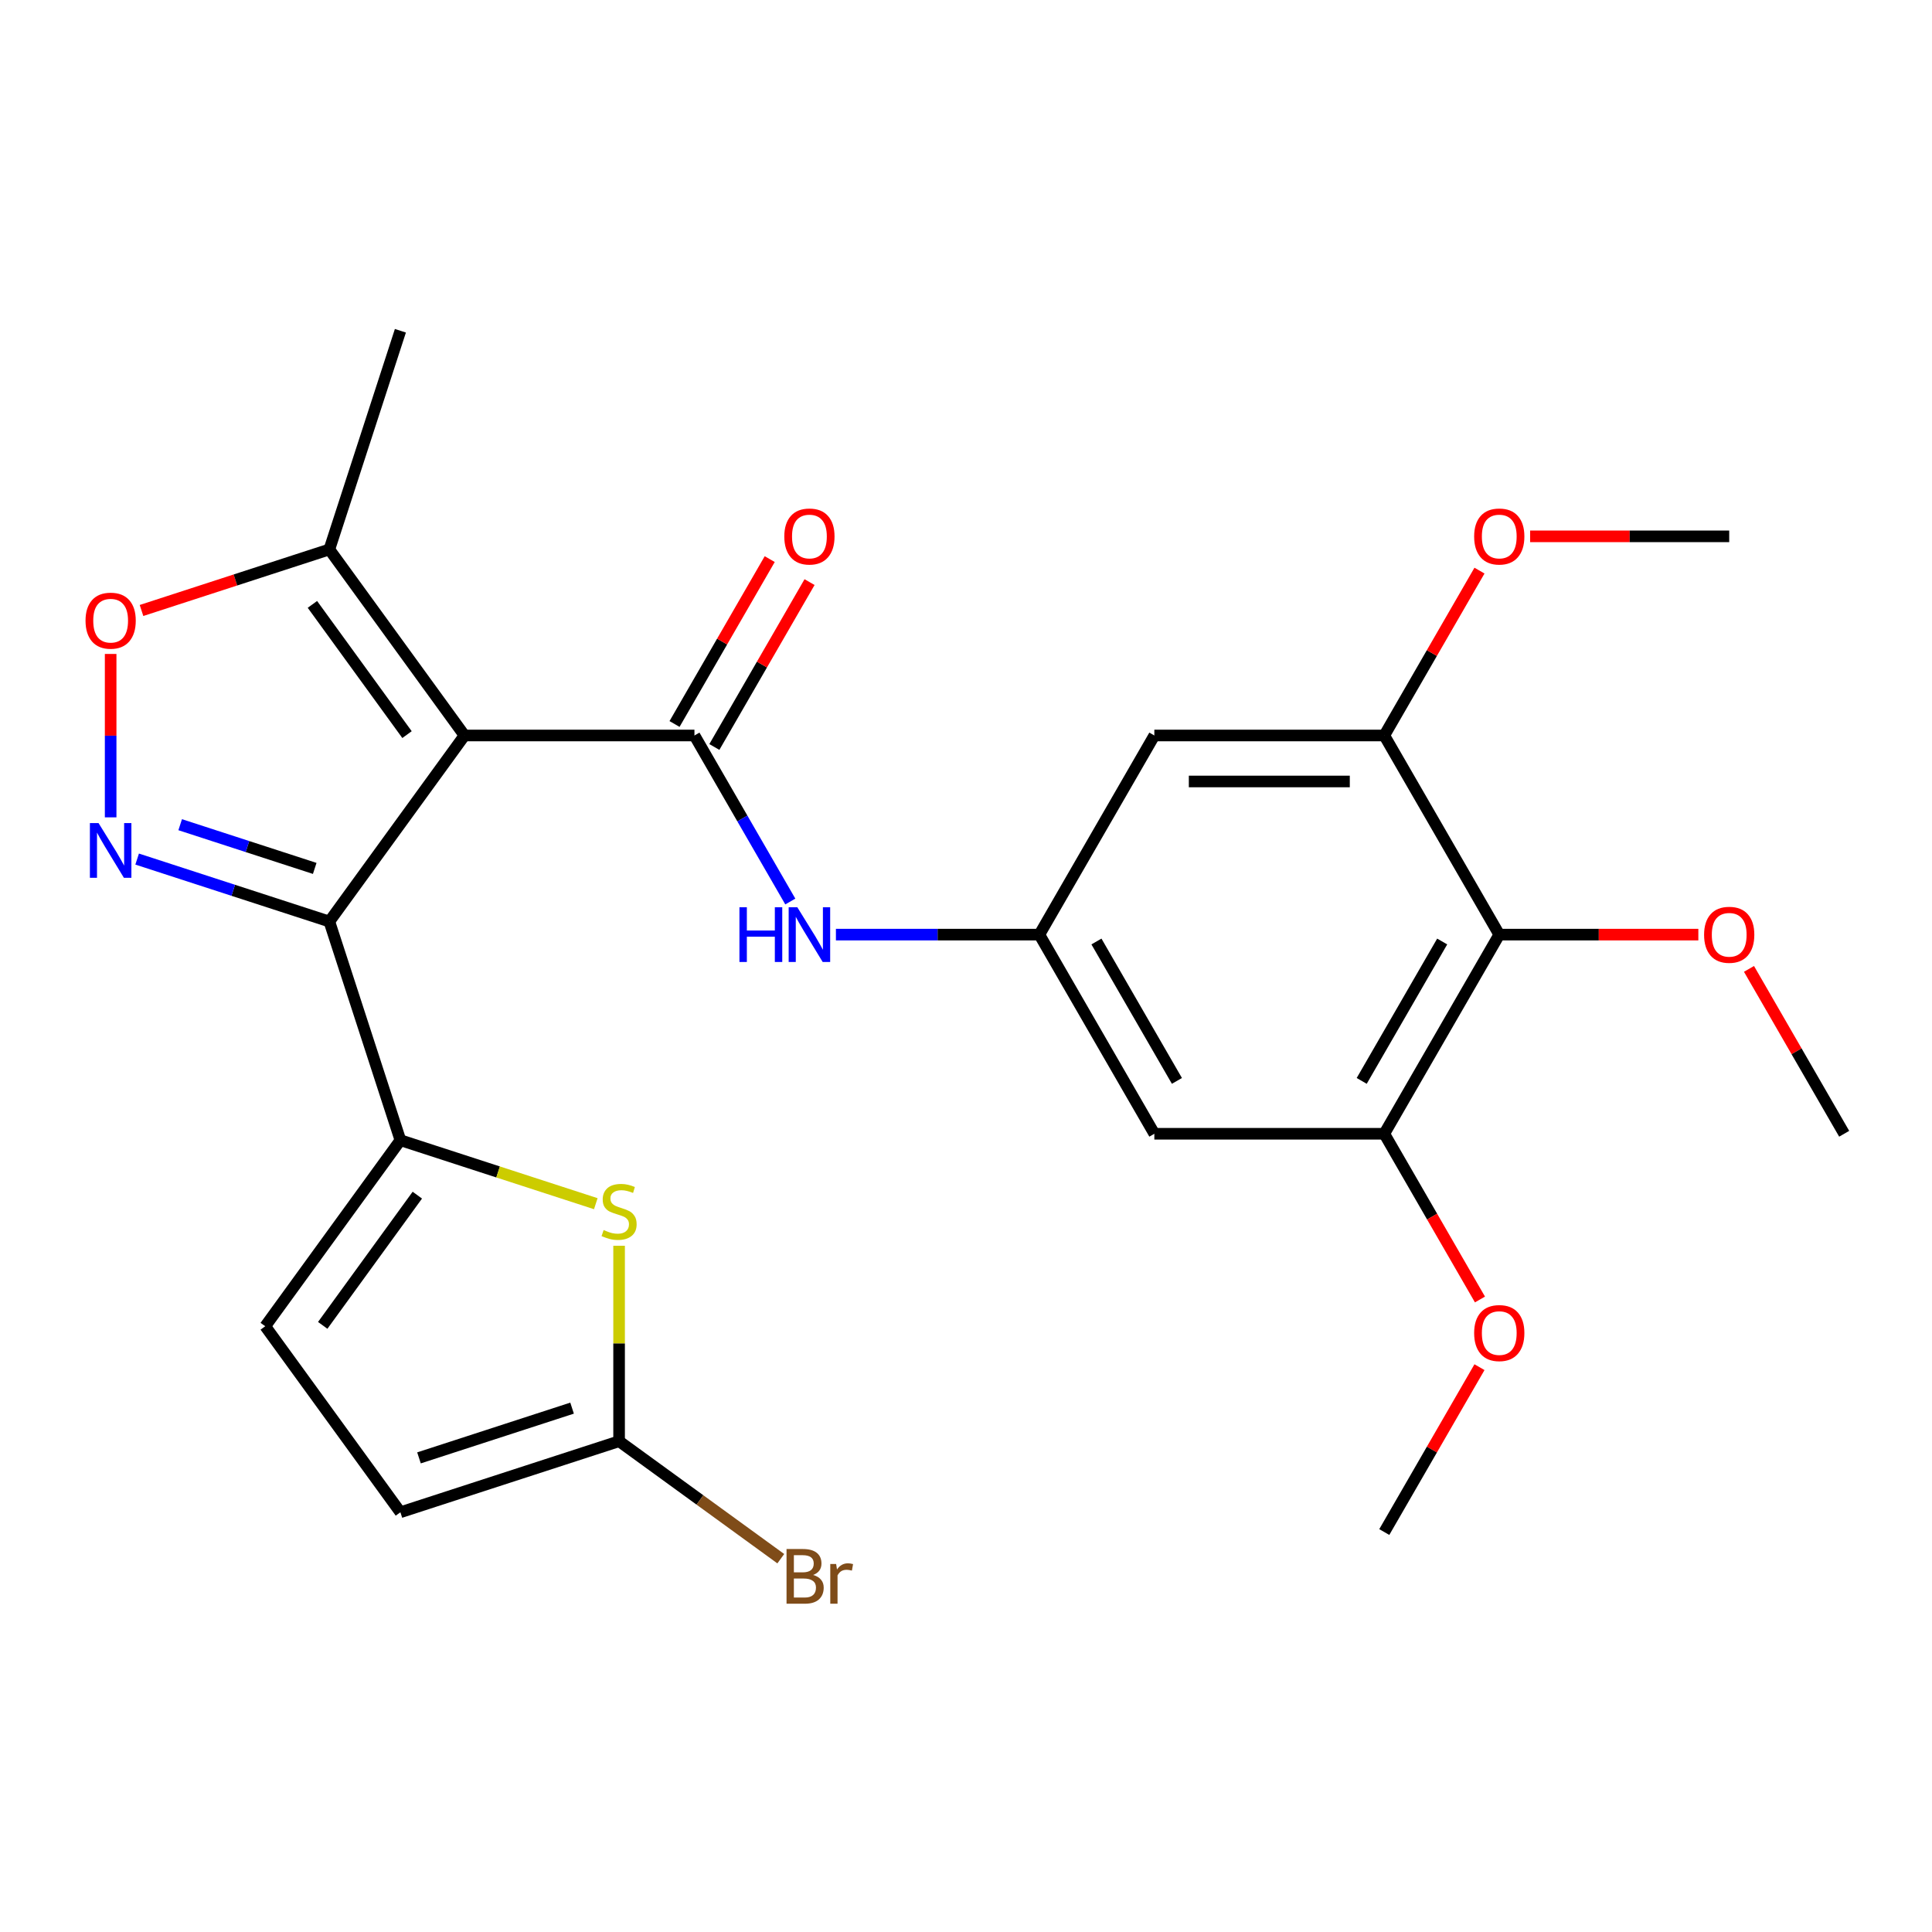 <?xml version='1.0' encoding='iso-8859-1'?>
<svg version='1.1' baseProfile='full'
              xmlns='http://www.w3.org/2000/svg'
                      xmlns:rdkit='http://www.rdkit.org/xml'
                      xmlns:xlink='http://www.w3.org/1999/xlink'
                  xml:space='preserve'
width='1000px' height='1000px' viewBox='0 0 1000 1000'>
<!-- END OF HEADER -->
<rect style='opacity:1.0;fill:#FFFFFF;stroke:none' width='1000' height='1000' x='0' y='0'> </rect>
<path class='bond-0' d='M 240.424,380.686 L 170.466,476.975' style='fill:none;fill-rule:evenodd;stroke:#000000;stroke-width:6px;stroke-linecap:butt;stroke-linejoin:miter;stroke-opacity:1' />
<path class='bond-1' d='M 240.424,380.686 L 359.444,380.686' style='fill:none;fill-rule:evenodd;stroke:#000000;stroke-width:6px;stroke-linecap:butt;stroke-linejoin:miter;stroke-opacity:1' />
<path class='bond-6' d='M 240.424,380.686 L 170.466,284.396' style='fill:none;fill-rule:evenodd;stroke:#000000;stroke-width:6px;stroke-linecap:butt;stroke-linejoin:miter;stroke-opacity:1' />
<path class='bond-6' d='M 210.672,380.234 L 161.702,312.831' style='fill:none;fill-rule:evenodd;stroke:#000000;stroke-width:6px;stroke-linecap:butt;stroke-linejoin:miter;stroke-opacity:1' />
<path class='bond-2' d='M 170.466,476.975 L 120.726,460.814' style='fill:none;fill-rule:evenodd;stroke:#000000;stroke-width:6px;stroke-linecap:butt;stroke-linejoin:miter;stroke-opacity:1' />
<path class='bond-2' d='M 120.726,460.814 L 70.986,444.652' style='fill:none;fill-rule:evenodd;stroke:#0000FF;stroke-width:6px;stroke-linecap:butt;stroke-linejoin:miter;stroke-opacity:1' />
<path class='bond-2' d='M 162.9,449.488 L 128.082,438.175' style='fill:none;fill-rule:evenodd;stroke:#000000;stroke-width:6px;stroke-linecap:butt;stroke-linejoin:miter;stroke-opacity:1' />
<path class='bond-2' d='M 128.082,438.175 L 93.264,426.862' style='fill:none;fill-rule:evenodd;stroke:#0000FF;stroke-width:6px;stroke-linecap:butt;stroke-linejoin:miter;stroke-opacity:1' />
<path class='bond-3' d='M 170.466,476.975 L 207.245,590.17' style='fill:none;fill-rule:evenodd;stroke:#000000;stroke-width:6px;stroke-linecap:butt;stroke-linejoin:miter;stroke-opacity:1' />
<path class='bond-9' d='M 359.444,380.686 L 384.253,423.655' style='fill:none;fill-rule:evenodd;stroke:#000000;stroke-width:6px;stroke-linecap:butt;stroke-linejoin:miter;stroke-opacity:1' />
<path class='bond-9' d='M 384.253,423.655 L 409.061,466.625' style='fill:none;fill-rule:evenodd;stroke:#0000FF;stroke-width:6px;stroke-linecap:butt;stroke-linejoin:miter;stroke-opacity:1' />
<path class='bond-17' d='M 369.752,386.637 L 394.387,343.967' style='fill:none;fill-rule:evenodd;stroke:#000000;stroke-width:6px;stroke-linecap:butt;stroke-linejoin:miter;stroke-opacity:1' />
<path class='bond-17' d='M 394.387,343.967 L 419.022,301.298' style='fill:none;fill-rule:evenodd;stroke:#FF0000;stroke-width:6px;stroke-linecap:butt;stroke-linejoin:miter;stroke-opacity:1' />
<path class='bond-17' d='M 349.137,374.735 L 373.772,332.065' style='fill:none;fill-rule:evenodd;stroke:#000000;stroke-width:6px;stroke-linecap:butt;stroke-linejoin:miter;stroke-opacity:1' />
<path class='bond-17' d='M 373.772,332.065 L 398.407,289.396' style='fill:none;fill-rule:evenodd;stroke:#FF0000;stroke-width:6px;stroke-linecap:butt;stroke-linejoin:miter;stroke-opacity:1' />
<path class='bond-26' d='M 57.271,423.06 L 57.271,380.772' style='fill:none;fill-rule:evenodd;stroke:#0000FF;stroke-width:6px;stroke-linecap:butt;stroke-linejoin:miter;stroke-opacity:1' />
<path class='bond-26' d='M 57.271,380.772 L 57.271,338.483' style='fill:none;fill-rule:evenodd;stroke:#FF0000;stroke-width:6px;stroke-linecap:butt;stroke-linejoin:miter;stroke-opacity:1' />
<path class='bond-4' d='M 207.245,590.17 L 257.815,606.601' style='fill:none;fill-rule:evenodd;stroke:#000000;stroke-width:6px;stroke-linecap:butt;stroke-linejoin:miter;stroke-opacity:1' />
<path class='bond-4' d='M 257.815,606.601 L 308.384,623.032' style='fill:none;fill-rule:evenodd;stroke:#CCCC00;stroke-width:6px;stroke-linecap:butt;stroke-linejoin:miter;stroke-opacity:1' />
<path class='bond-12' d='M 207.245,590.17 L 137.287,686.46' style='fill:none;fill-rule:evenodd;stroke:#000000;stroke-width:6px;stroke-linecap:butt;stroke-linejoin:miter;stroke-opacity:1' />
<path class='bond-12' d='M 216.009,618.605 L 167.038,686.008' style='fill:none;fill-rule:evenodd;stroke:#000000;stroke-width:6px;stroke-linecap:butt;stroke-linejoin:miter;stroke-opacity:1' />
<path class='bond-7' d='M 320.44,644.805 L 320.44,695.387' style='fill:none;fill-rule:evenodd;stroke:#CCCC00;stroke-width:6px;stroke-linecap:butt;stroke-linejoin:miter;stroke-opacity:1' />
<path class='bond-7' d='M 320.44,695.387 L 320.44,745.97' style='fill:none;fill-rule:evenodd;stroke:#000000;stroke-width:6px;stroke-linecap:butt;stroke-linejoin:miter;stroke-opacity:1' />
<path class='bond-5' d='M 73.246,315.985 L 121.856,300.191' style='fill:none;fill-rule:evenodd;stroke:#FF0000;stroke-width:6px;stroke-linecap:butt;stroke-linejoin:miter;stroke-opacity:1' />
<path class='bond-5' d='M 121.856,300.191 L 170.466,284.396' style='fill:none;fill-rule:evenodd;stroke:#000000;stroke-width:6px;stroke-linecap:butt;stroke-linejoin:miter;stroke-opacity:1' />
<path class='bond-22' d='M 170.466,284.396 L 207.245,171.201' style='fill:none;fill-rule:evenodd;stroke:#000000;stroke-width:6px;stroke-linecap:butt;stroke-linejoin:miter;stroke-opacity:1' />
<path class='bond-18' d='M 320.44,745.97 L 362.287,776.373' style='fill:none;fill-rule:evenodd;stroke:#000000;stroke-width:6px;stroke-linecap:butt;stroke-linejoin:miter;stroke-opacity:1' />
<path class='bond-18' d='M 362.287,776.373 L 404.134,806.777' style='fill:none;fill-rule:evenodd;stroke:#7F4C19;stroke-width:6px;stroke-linecap:butt;stroke-linejoin:miter;stroke-opacity:1' />
<path class='bond-27' d='M 320.44,745.97 L 207.245,782.749' style='fill:none;fill-rule:evenodd;stroke:#000000;stroke-width:6px;stroke-linecap:butt;stroke-linejoin:miter;stroke-opacity:1' />
<path class='bond-27' d='M 296.105,728.848 L 216.868,754.593' style='fill:none;fill-rule:evenodd;stroke:#000000;stroke-width:6px;stroke-linecap:butt;stroke-linejoin:miter;stroke-opacity:1' />
<path class='bond-8' d='M 776.015,483.76 L 716.505,586.835' style='fill:none;fill-rule:evenodd;stroke:#000000;stroke-width:6px;stroke-linecap:butt;stroke-linejoin:miter;stroke-opacity:1' />
<path class='bond-8' d='M 746.474,487.319 L 704.817,559.472' style='fill:none;fill-rule:evenodd;stroke:#000000;stroke-width:6px;stroke-linecap:butt;stroke-linejoin:miter;stroke-opacity:1' />
<path class='bond-19' d='M 776.015,483.76 L 827.537,483.76' style='fill:none;fill-rule:evenodd;stroke:#000000;stroke-width:6px;stroke-linecap:butt;stroke-linejoin:miter;stroke-opacity:1' />
<path class='bond-19' d='M 827.537,483.76 L 879.06,483.76' style='fill:none;fill-rule:evenodd;stroke:#FF0000;stroke-width:6px;stroke-linecap:butt;stroke-linejoin:miter;stroke-opacity:1' />
<path class='bond-28' d='M 776.015,483.76 L 716.505,380.686' style='fill:none;fill-rule:evenodd;stroke:#000000;stroke-width:6px;stroke-linecap:butt;stroke-linejoin:miter;stroke-opacity:1' />
<path class='bond-13' d='M 432.67,483.76 L 485.322,483.76' style='fill:none;fill-rule:evenodd;stroke:#0000FF;stroke-width:6px;stroke-linecap:butt;stroke-linejoin:miter;stroke-opacity:1' />
<path class='bond-13' d='M 485.322,483.76 L 537.975,483.76' style='fill:none;fill-rule:evenodd;stroke:#000000;stroke-width:6px;stroke-linecap:butt;stroke-linejoin:miter;stroke-opacity:1' />
<path class='bond-10' d='M 716.505,586.835 L 597.485,586.835' style='fill:none;fill-rule:evenodd;stroke:#000000;stroke-width:6px;stroke-linecap:butt;stroke-linejoin:miter;stroke-opacity:1' />
<path class='bond-20' d='M 716.505,586.835 L 741.267,629.724' style='fill:none;fill-rule:evenodd;stroke:#000000;stroke-width:6px;stroke-linecap:butt;stroke-linejoin:miter;stroke-opacity:1' />
<path class='bond-20' d='M 741.267,629.724 L 766.03,672.614' style='fill:none;fill-rule:evenodd;stroke:#FF0000;stroke-width:6px;stroke-linecap:butt;stroke-linejoin:miter;stroke-opacity:1' />
<path class='bond-11' d='M 716.505,380.686 L 597.485,380.686' style='fill:none;fill-rule:evenodd;stroke:#000000;stroke-width:6px;stroke-linecap:butt;stroke-linejoin:miter;stroke-opacity:1' />
<path class='bond-11' d='M 698.652,404.49 L 615.338,404.49' style='fill:none;fill-rule:evenodd;stroke:#000000;stroke-width:6px;stroke-linecap:butt;stroke-linejoin:miter;stroke-opacity:1' />
<path class='bond-21' d='M 716.505,380.686 L 741.14,338.016' style='fill:none;fill-rule:evenodd;stroke:#000000;stroke-width:6px;stroke-linecap:butt;stroke-linejoin:miter;stroke-opacity:1' />
<path class='bond-21' d='M 741.14,338.016 L 765.776,295.347' style='fill:none;fill-rule:evenodd;stroke:#FF0000;stroke-width:6px;stroke-linecap:butt;stroke-linejoin:miter;stroke-opacity:1' />
<path class='bond-16' d='M 137.287,686.46 L 207.245,782.749' style='fill:none;fill-rule:evenodd;stroke:#000000;stroke-width:6px;stroke-linecap:butt;stroke-linejoin:miter;stroke-opacity:1' />
<path class='bond-14' d='M 537.975,483.76 L 597.485,380.686' style='fill:none;fill-rule:evenodd;stroke:#000000;stroke-width:6px;stroke-linecap:butt;stroke-linejoin:miter;stroke-opacity:1' />
<path class='bond-15' d='M 537.975,483.76 L 597.485,586.835' style='fill:none;fill-rule:evenodd;stroke:#000000;stroke-width:6px;stroke-linecap:butt;stroke-linejoin:miter;stroke-opacity:1' />
<path class='bond-15' d='M 567.516,487.319 L 609.173,559.472' style='fill:none;fill-rule:evenodd;stroke:#000000;stroke-width:6px;stroke-linecap:butt;stroke-linejoin:miter;stroke-opacity:1' />
<path class='bond-23' d='M 905.275,501.496 L 929.91,544.165' style='fill:none;fill-rule:evenodd;stroke:#FF0000;stroke-width:6px;stroke-linecap:butt;stroke-linejoin:miter;stroke-opacity:1' />
<path class='bond-23' d='M 929.91,544.165 L 954.545,586.835' style='fill:none;fill-rule:evenodd;stroke:#000000;stroke-width:6px;stroke-linecap:butt;stroke-linejoin:miter;stroke-opacity:1' />
<path class='bond-24' d='M 765.776,707.645 L 741.14,750.314' style='fill:none;fill-rule:evenodd;stroke:#FF0000;stroke-width:6px;stroke-linecap:butt;stroke-linejoin:miter;stroke-opacity:1' />
<path class='bond-24' d='M 741.14,750.314 L 716.505,792.984' style='fill:none;fill-rule:evenodd;stroke:#000000;stroke-width:6px;stroke-linecap:butt;stroke-linejoin:miter;stroke-opacity:1' />
<path class='bond-25' d='M 791.991,277.611 L 843.513,277.611' style='fill:none;fill-rule:evenodd;stroke:#FF0000;stroke-width:6px;stroke-linecap:butt;stroke-linejoin:miter;stroke-opacity:1' />
<path class='bond-25' d='M 843.513,277.611 L 895.035,277.611' style='fill:none;fill-rule:evenodd;stroke:#000000;stroke-width:6px;stroke-linecap:butt;stroke-linejoin:miter;stroke-opacity:1' />
<path  class='atom-3' d='M 51.011 426.036
L 60.291 441.036
Q 61.211 442.516, 62.691 445.196
Q 64.171 447.876, 64.251 448.036
L 64.251 426.036
L 68.011 426.036
L 68.011 454.356
L 64.131 454.356
L 54.171 437.956
Q 53.011 436.036, 51.771 433.836
Q 50.571 431.636, 50.211 430.956
L 50.211 454.356
L 46.531 454.356
L 46.531 426.036
L 51.011 426.036
' fill='#0000FF'/>
<path  class='atom-5' d='M 312.44 636.669
Q 312.76 636.789, 314.08 637.349
Q 315.4 637.909, 316.84 638.269
Q 318.32 638.589, 319.76 638.589
Q 322.44 638.589, 324 637.309
Q 325.56 635.989, 325.56 633.709
Q 325.56 632.149, 324.76 631.189
Q 324 630.229, 322.8 629.709
Q 321.6 629.189, 319.6 628.589
Q 317.08 627.829, 315.56 627.109
Q 314.08 626.389, 313 624.869
Q 311.96 623.349, 311.96 620.789
Q 311.96 617.229, 314.36 615.029
Q 316.8 612.829, 321.6 612.829
Q 324.88 612.829, 328.6 614.389
L 327.68 617.469
Q 324.28 616.069, 321.72 616.069
Q 318.96 616.069, 317.44 617.229
Q 315.92 618.349, 315.96 620.309
Q 315.96 621.829, 316.72 622.749
Q 317.52 623.669, 318.64 624.189
Q 319.8 624.709, 321.72 625.309
Q 324.28 626.109, 325.8 626.909
Q 327.32 627.709, 328.4 629.349
Q 329.52 630.949, 329.52 633.709
Q 329.52 637.629, 326.88 639.749
Q 324.28 641.829, 319.92 641.829
Q 317.4 641.829, 315.48 641.269
Q 313.6 640.749, 311.36 639.829
L 312.44 636.669
' fill='#CCCC00'/>
<path  class='atom-6' d='M 44.271 321.256
Q 44.271 314.456, 47.631 310.656
Q 50.991 306.856, 57.271 306.856
Q 63.551 306.856, 66.911 310.656
Q 70.271 314.456, 70.271 321.256
Q 70.271 328.136, 66.871 332.056
Q 63.471 335.936, 57.271 335.936
Q 51.031 335.936, 47.631 332.056
Q 44.271 328.176, 44.271 321.256
M 57.271 332.736
Q 61.591 332.736, 63.911 329.856
Q 66.271 326.936, 66.271 321.256
Q 66.271 315.696, 63.911 312.896
Q 61.591 310.056, 57.271 310.056
Q 52.951 310.056, 50.591 312.856
Q 48.271 315.656, 48.271 321.256
Q 48.271 326.976, 50.591 329.856
Q 52.951 332.736, 57.271 332.736
' fill='#FF0000'/>
<path  class='atom-10' d='M 382.734 469.6
L 386.574 469.6
L 386.574 481.64
L 401.054 481.64
L 401.054 469.6
L 404.894 469.6
L 404.894 497.92
L 401.054 497.92
L 401.054 484.84
L 386.574 484.84
L 386.574 497.92
L 382.734 497.92
L 382.734 469.6
' fill='#0000FF'/>
<path  class='atom-10' d='M 412.694 469.6
L 421.974 484.6
Q 422.894 486.08, 424.374 488.76
Q 425.854 491.44, 425.934 491.6
L 425.934 469.6
L 429.694 469.6
L 429.694 497.92
L 425.814 497.92
L 415.854 481.52
Q 414.694 479.6, 413.454 477.4
Q 412.254 475.2, 411.894 474.52
L 411.894 497.92
L 408.214 497.92
L 408.214 469.6
L 412.694 469.6
' fill='#0000FF'/>
<path  class='atom-18' d='M 405.954 277.691
Q 405.954 270.891, 409.314 267.091
Q 412.674 263.291, 418.954 263.291
Q 425.234 263.291, 428.594 267.091
Q 431.954 270.891, 431.954 277.691
Q 431.954 284.571, 428.554 288.491
Q 425.154 292.371, 418.954 292.371
Q 412.714 292.371, 409.314 288.491
Q 405.954 284.611, 405.954 277.691
M 418.954 289.171
Q 423.274 289.171, 425.594 286.291
Q 427.954 283.371, 427.954 277.691
Q 427.954 272.131, 425.594 269.331
Q 423.274 266.491, 418.954 266.491
Q 414.634 266.491, 412.274 269.291
Q 409.954 272.091, 409.954 277.691
Q 409.954 283.411, 412.274 286.291
Q 414.634 289.171, 418.954 289.171
' fill='#FF0000'/>
<path  class='atom-19' d='M 420.869 815.208
Q 423.589 815.968, 424.949 817.648
Q 426.349 819.288, 426.349 821.728
Q 426.349 825.648, 423.829 827.888
Q 421.349 830.088, 416.629 830.088
L 407.109 830.088
L 407.109 801.768
L 415.469 801.768
Q 420.309 801.768, 422.749 803.728
Q 425.189 805.688, 425.189 809.288
Q 425.189 813.568, 420.869 815.208
M 410.909 804.968
L 410.909 813.848
L 415.469 813.848
Q 418.269 813.848, 419.709 812.728
Q 421.189 811.568, 421.189 809.288
Q 421.189 804.968, 415.469 804.968
L 410.909 804.968
M 416.629 826.888
Q 419.389 826.888, 420.869 825.568
Q 422.349 824.248, 422.349 821.728
Q 422.349 819.408, 420.709 818.248
Q 419.109 817.048, 416.029 817.048
L 410.909 817.048
L 410.909 826.888
L 416.629 826.888
' fill='#7F4C19'/>
<path  class='atom-19' d='M 432.789 809.528
L 433.229 812.368
Q 435.389 809.168, 438.909 809.168
Q 440.029 809.168, 441.549 809.568
L 440.949 812.928
Q 439.229 812.528, 438.269 812.528
Q 436.589 812.528, 435.469 813.208
Q 434.389 813.848, 433.509 815.408
L 433.509 830.088
L 429.749 830.088
L 429.749 809.528
L 432.789 809.528
' fill='#7F4C19'/>
<path  class='atom-20' d='M 882.035 483.84
Q 882.035 477.04, 885.395 473.24
Q 888.755 469.44, 895.035 469.44
Q 901.315 469.44, 904.675 473.24
Q 908.035 477.04, 908.035 483.84
Q 908.035 490.72, 904.635 494.64
Q 901.235 498.52, 895.035 498.52
Q 888.795 498.52, 885.395 494.64
Q 882.035 490.76, 882.035 483.84
M 895.035 495.32
Q 899.355 495.32, 901.675 492.44
Q 904.035 489.52, 904.035 483.84
Q 904.035 478.28, 901.675 475.48
Q 899.355 472.64, 895.035 472.64
Q 890.715 472.64, 888.355 475.44
Q 886.035 478.24, 886.035 483.84
Q 886.035 489.56, 888.355 492.44
Q 890.715 495.32, 895.035 495.32
' fill='#FF0000'/>
<path  class='atom-21' d='M 763.015 689.989
Q 763.015 683.189, 766.375 679.389
Q 769.735 675.589, 776.015 675.589
Q 782.295 675.589, 785.655 679.389
Q 789.015 683.189, 789.015 689.989
Q 789.015 696.869, 785.615 700.789
Q 782.215 704.669, 776.015 704.669
Q 769.775 704.669, 766.375 700.789
Q 763.015 696.909, 763.015 689.989
M 776.015 701.469
Q 780.335 701.469, 782.655 698.589
Q 785.015 695.669, 785.015 689.989
Q 785.015 684.429, 782.655 681.629
Q 780.335 678.789, 776.015 678.789
Q 771.695 678.789, 769.335 681.589
Q 767.015 684.389, 767.015 689.989
Q 767.015 695.709, 769.335 698.589
Q 771.695 701.469, 776.015 701.469
' fill='#FF0000'/>
<path  class='atom-22' d='M 763.015 277.691
Q 763.015 270.891, 766.375 267.091
Q 769.735 263.291, 776.015 263.291
Q 782.295 263.291, 785.655 267.091
Q 789.015 270.891, 789.015 277.691
Q 789.015 284.571, 785.615 288.491
Q 782.215 292.371, 776.015 292.371
Q 769.775 292.371, 766.375 288.491
Q 763.015 284.611, 763.015 277.691
M 776.015 289.171
Q 780.335 289.171, 782.655 286.291
Q 785.015 283.371, 785.015 277.691
Q 785.015 272.131, 782.655 269.331
Q 780.335 266.491, 776.015 266.491
Q 771.695 266.491, 769.335 269.291
Q 767.015 272.091, 767.015 277.691
Q 767.015 283.411, 769.335 286.291
Q 771.695 289.171, 776.015 289.171
' fill='#FF0000'/>
</svg>
